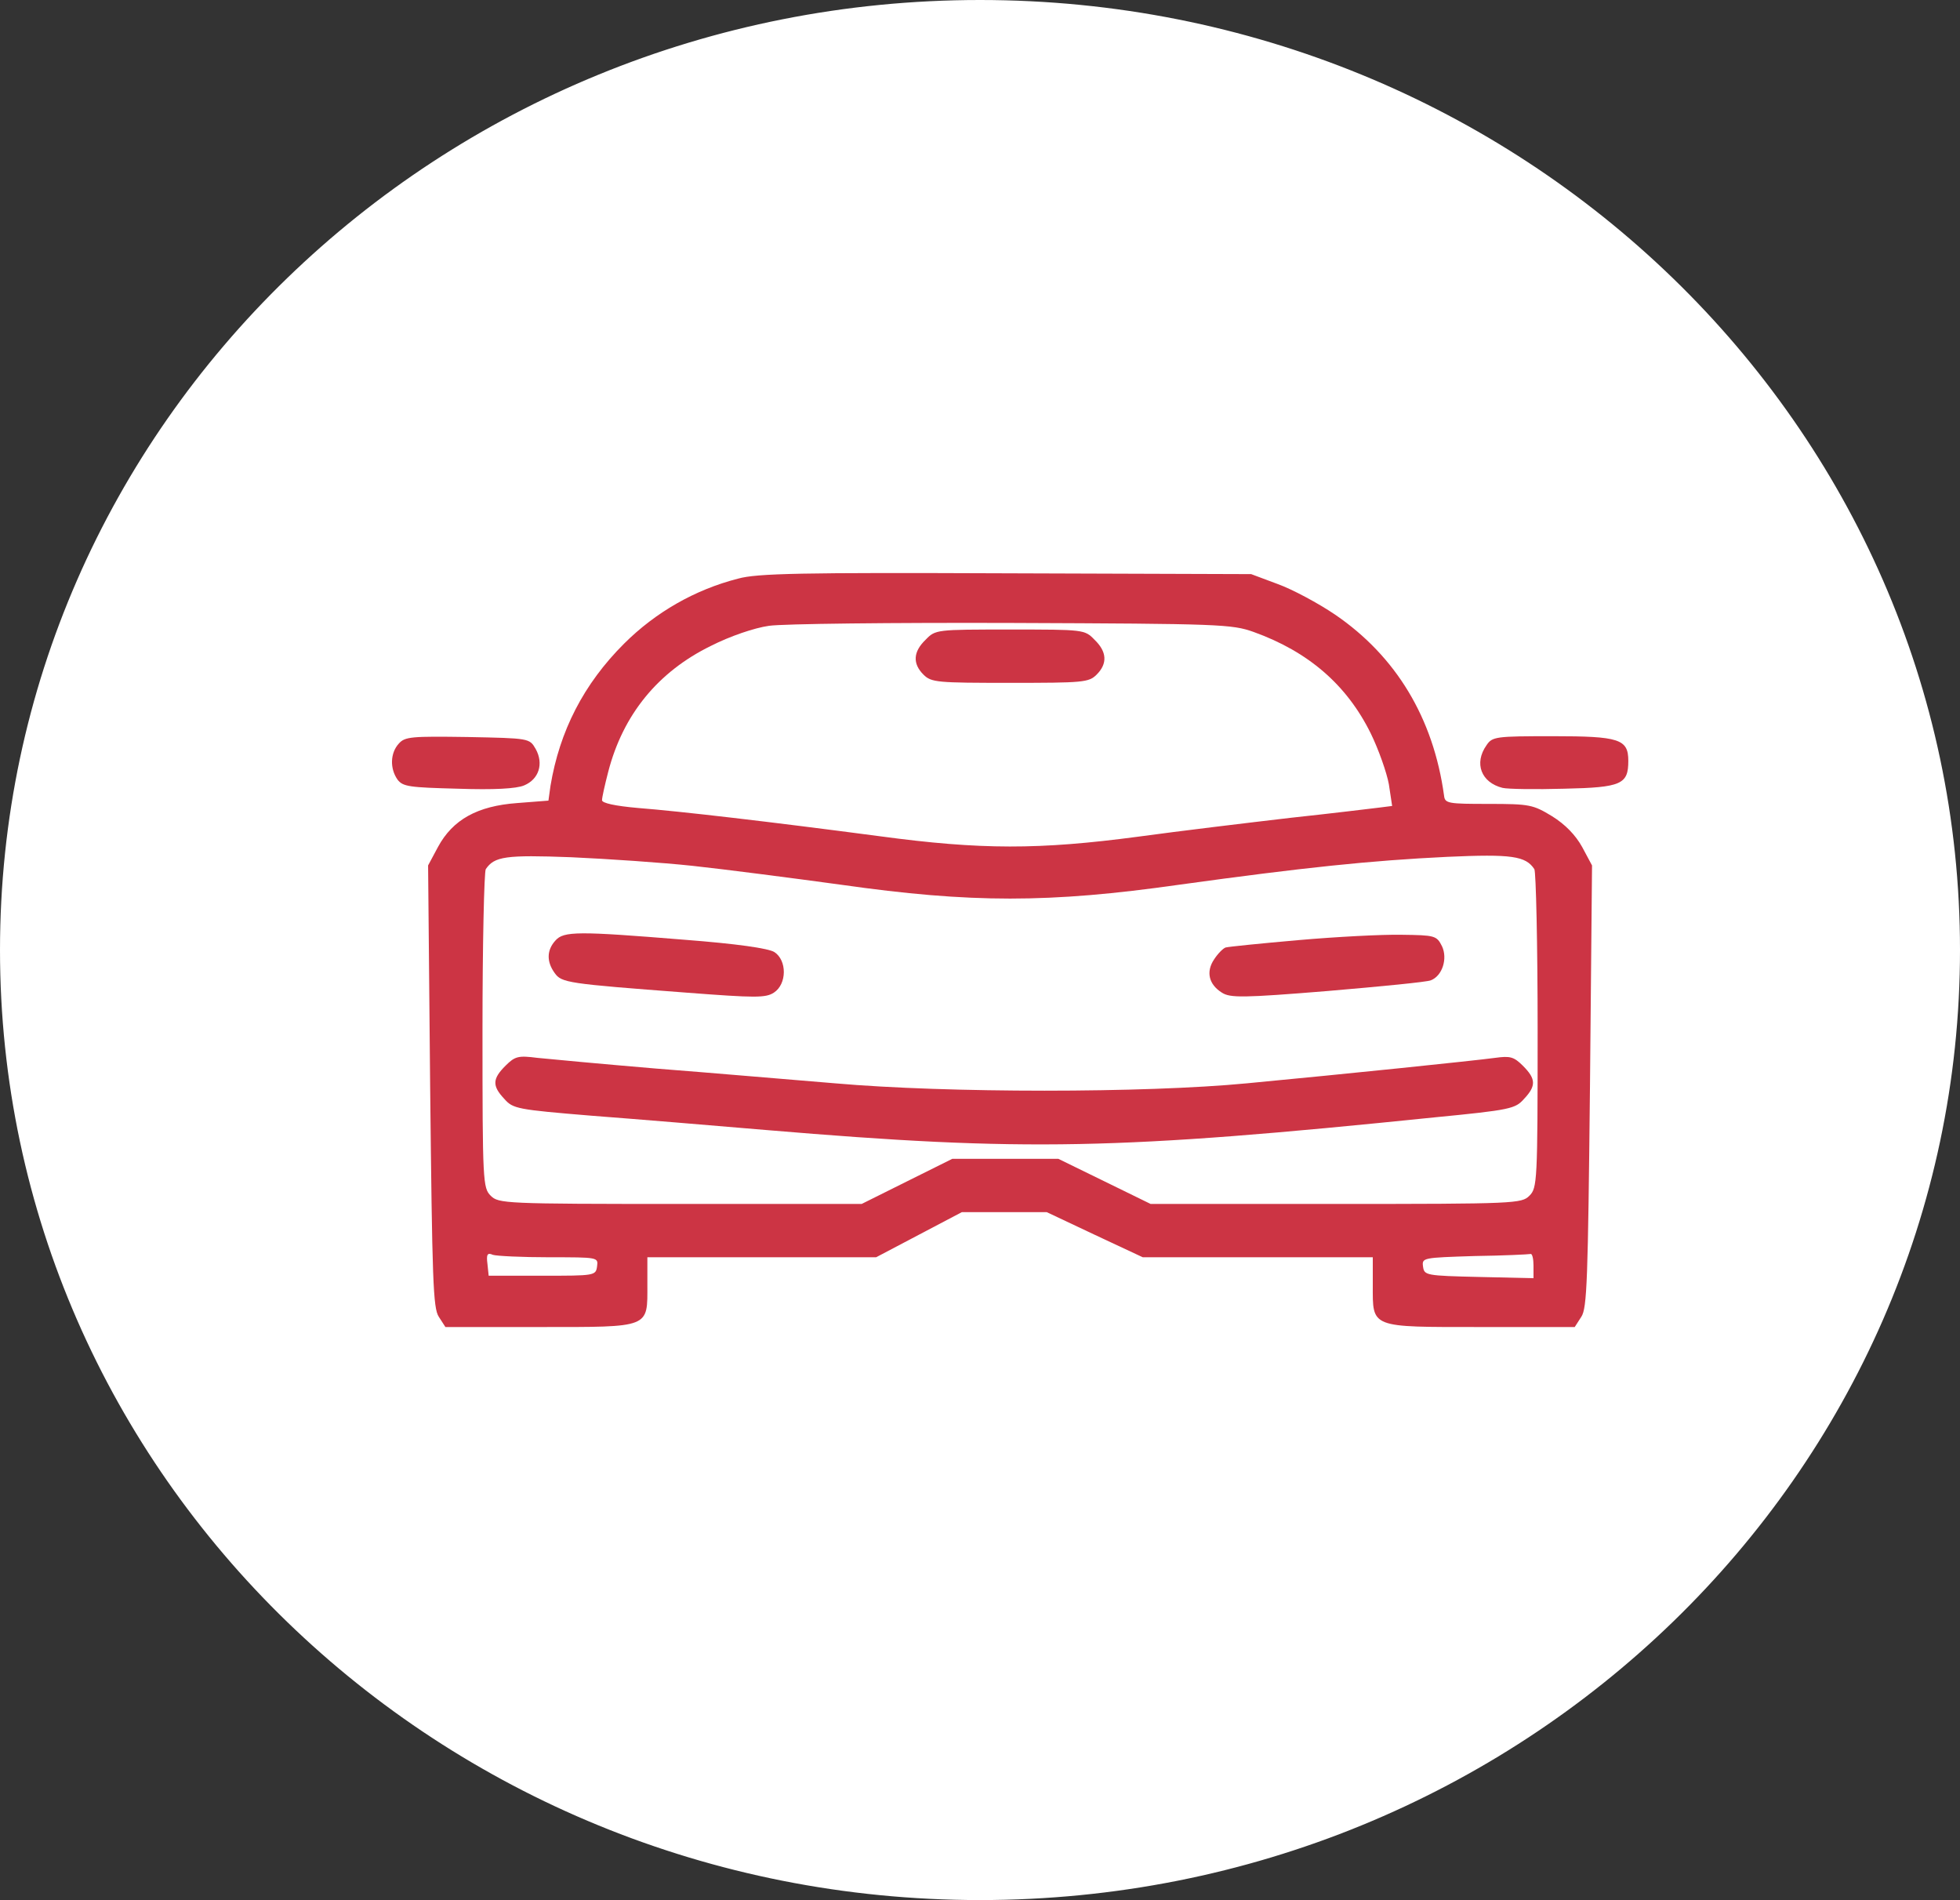 <svg width="65" height="63" viewBox="0 0 65 63" fill="none" xmlns="http://www.w3.org/2000/svg">
<rect x="0" y="0" width="65" height="63" fill="#333333" stroke="none"/>
<path d="M64.5 31.5C64.5 48.606 50.188 62.5 32.5 62.5C14.812 62.5 0.5 48.606 0.5 31.5C0.5 14.394 14.812 0.5 32.5 0.5C50.188 0.5 64.5 14.394 64.5 31.5Z" fill="white" stroke="white"/>
<path d="M24.476 19.186C23.041 19.553 21.742 20.302 20.703 21.335C19.35 22.682 18.557 24.247 18.256 26.056L18.188 26.546L17.149 26.627C15.837 26.723 15.017 27.172 14.525 28.083L14.197 28.695L14.265 36.014C14.334 42.449 14.361 43.374 14.552 43.66L14.771 44H17.901C21.592 44 21.469 44.041 21.469 42.599V41.687H25.268H29.055L30.476 40.939L31.898 40.191H33.306H34.714L36.299 40.939L37.898 41.687H41.712H45.526V42.612C45.526 44.041 45.416 44 49.12 44H52.223L52.442 43.66C52.633 43.374 52.661 42.449 52.729 36.014L52.797 28.695L52.469 28.083C52.251 27.689 51.909 27.335 51.471 27.063C50.843 26.682 50.733 26.655 49.367 26.655C48.027 26.655 47.918 26.641 47.89 26.383C47.535 23.798 46.291 21.757 44.282 20.383C43.721 20.002 42.86 19.54 42.368 19.363L41.493 19.036L33.36 19.009C26.581 18.982 25.104 19.009 24.476 19.186ZM41.575 20.954C43.393 21.608 44.664 22.709 45.457 24.315C45.717 24.845 45.99 25.621 46.059 26.002L46.168 26.723L45.744 26.777C45.512 26.804 44.186 26.968 42.792 27.117C41.398 27.28 39.129 27.552 37.734 27.743C34.454 28.178 32.527 28.178 29.191 27.729C25.487 27.24 22.548 26.899 21.168 26.791C20.389 26.723 19.965 26.627 19.965 26.532C19.965 26.437 20.061 26.015 20.17 25.593C20.662 23.689 21.824 22.274 23.573 21.417C24.216 21.09 25.022 20.818 25.501 20.75C25.952 20.682 29.588 20.642 33.565 20.655C40.454 20.682 40.851 20.696 41.575 20.954ZM22.972 28.709C23.984 28.818 26.198 29.103 27.893 29.335C32.199 29.947 34.796 29.947 39.101 29.335C43.243 28.763 45.457 28.532 48 28.41C50.132 28.314 50.597 28.382 50.884 28.818C50.938 28.899 50.993 31.307 50.993 34.164C50.993 39.198 50.979 39.388 50.72 39.647C50.46 39.905 50.269 39.919 44.309 39.919H38.158L36.627 39.17L35.096 38.422H33.333H31.583L30.08 39.17L28.576 39.919H22.562C16.726 39.919 16.534 39.905 16.274 39.647C16.015 39.388 16.001 39.198 16.001 34.164C16.001 31.307 16.056 28.899 16.11 28.818C16.397 28.396 16.767 28.341 18.94 28.423C20.143 28.477 21.961 28.6 22.972 28.709ZM18.215 41.687C19.828 41.687 19.842 41.687 19.801 41.986C19.76 42.299 19.719 42.299 17.983 42.299H16.206L16.165 41.905C16.124 41.592 16.165 41.524 16.343 41.606C16.466 41.646 17.313 41.687 18.215 41.687ZM50.856 41.959V42.381L49.052 42.34C47.289 42.299 47.234 42.286 47.193 42C47.152 41.701 47.179 41.701 48.902 41.646C49.858 41.633 50.692 41.592 50.761 41.578C50.815 41.565 50.856 41.742 50.856 41.959Z" fill="#CC3444"/>
<path d="M30.695 21.213C30.285 21.607 30.257 22.002 30.626 22.369C30.886 22.628 31.077 22.641 33.497 22.641C35.916 22.641 36.108 22.628 36.367 22.369C36.736 22.002 36.709 21.607 36.299 21.213C35.971 20.873 35.943 20.873 33.497 20.873C31.05 20.873 31.023 20.873 30.695 21.213Z" fill="#CC3444"/>
<path d="M18.42 31.185C18.133 31.498 18.119 31.879 18.393 32.26C18.625 32.586 18.803 32.613 22.767 32.913C25.063 33.089 25.391 33.089 25.664 32.913C26.102 32.627 26.102 31.838 25.678 31.566C25.473 31.443 24.448 31.294 22.685 31.158C19.172 30.872 18.693 30.872 18.42 31.185Z" fill="#CC3444"/>
<path d="M43.065 31.171C41.821 31.28 40.741 31.389 40.645 31.416C40.563 31.443 40.386 31.62 40.263 31.811C39.989 32.219 40.085 32.64 40.522 32.913C40.796 33.089 41.206 33.089 44.035 32.858C45.798 32.708 47.329 32.559 47.452 32.504C47.835 32.355 48.013 31.783 47.822 31.375C47.644 31.021 47.589 31.008 46.482 30.994C45.84 30.981 44.309 31.062 43.065 31.171Z" fill="#CC3444"/>
<path d="M16.766 35.334C16.329 35.769 16.315 36.001 16.725 36.436C17.012 36.763 17.149 36.79 19.623 36.994C21.058 37.103 23.669 37.32 25.432 37.47C34.003 38.191 37.078 38.123 47.576 37.048C50.091 36.803 50.255 36.763 50.542 36.436C50.952 36.001 50.938 35.769 50.501 35.334C50.2 35.035 50.077 35.008 49.585 35.075C48.874 35.171 44.664 35.606 41.356 35.919C37.967 36.245 31.392 36.245 27.688 35.919C26.184 35.797 23.505 35.565 21.742 35.429C19.979 35.28 18.215 35.116 17.819 35.075C17.19 34.994 17.081 35.021 16.766 35.334Z" fill="#CC3444"/>
<path d="M13.226 24.655C12.939 24.968 12.925 25.485 13.185 25.852C13.363 26.083 13.581 26.11 15.181 26.151C16.384 26.192 17.122 26.151 17.381 26.042C17.873 25.838 18.037 25.321 17.764 24.832C17.559 24.478 17.559 24.478 15.509 24.437C13.65 24.41 13.431 24.424 13.226 24.655Z" fill="#CC3444"/>
<path d="M49.298 24.709C48.874 25.308 49.12 25.947 49.831 26.124C50.009 26.165 50.925 26.178 51.881 26.151C53.781 26.11 54 26.002 54 25.226C54 24.505 53.699 24.41 51.499 24.41C49.599 24.41 49.489 24.424 49.298 24.709Z" fill="#CC3444"/>
</svg>
